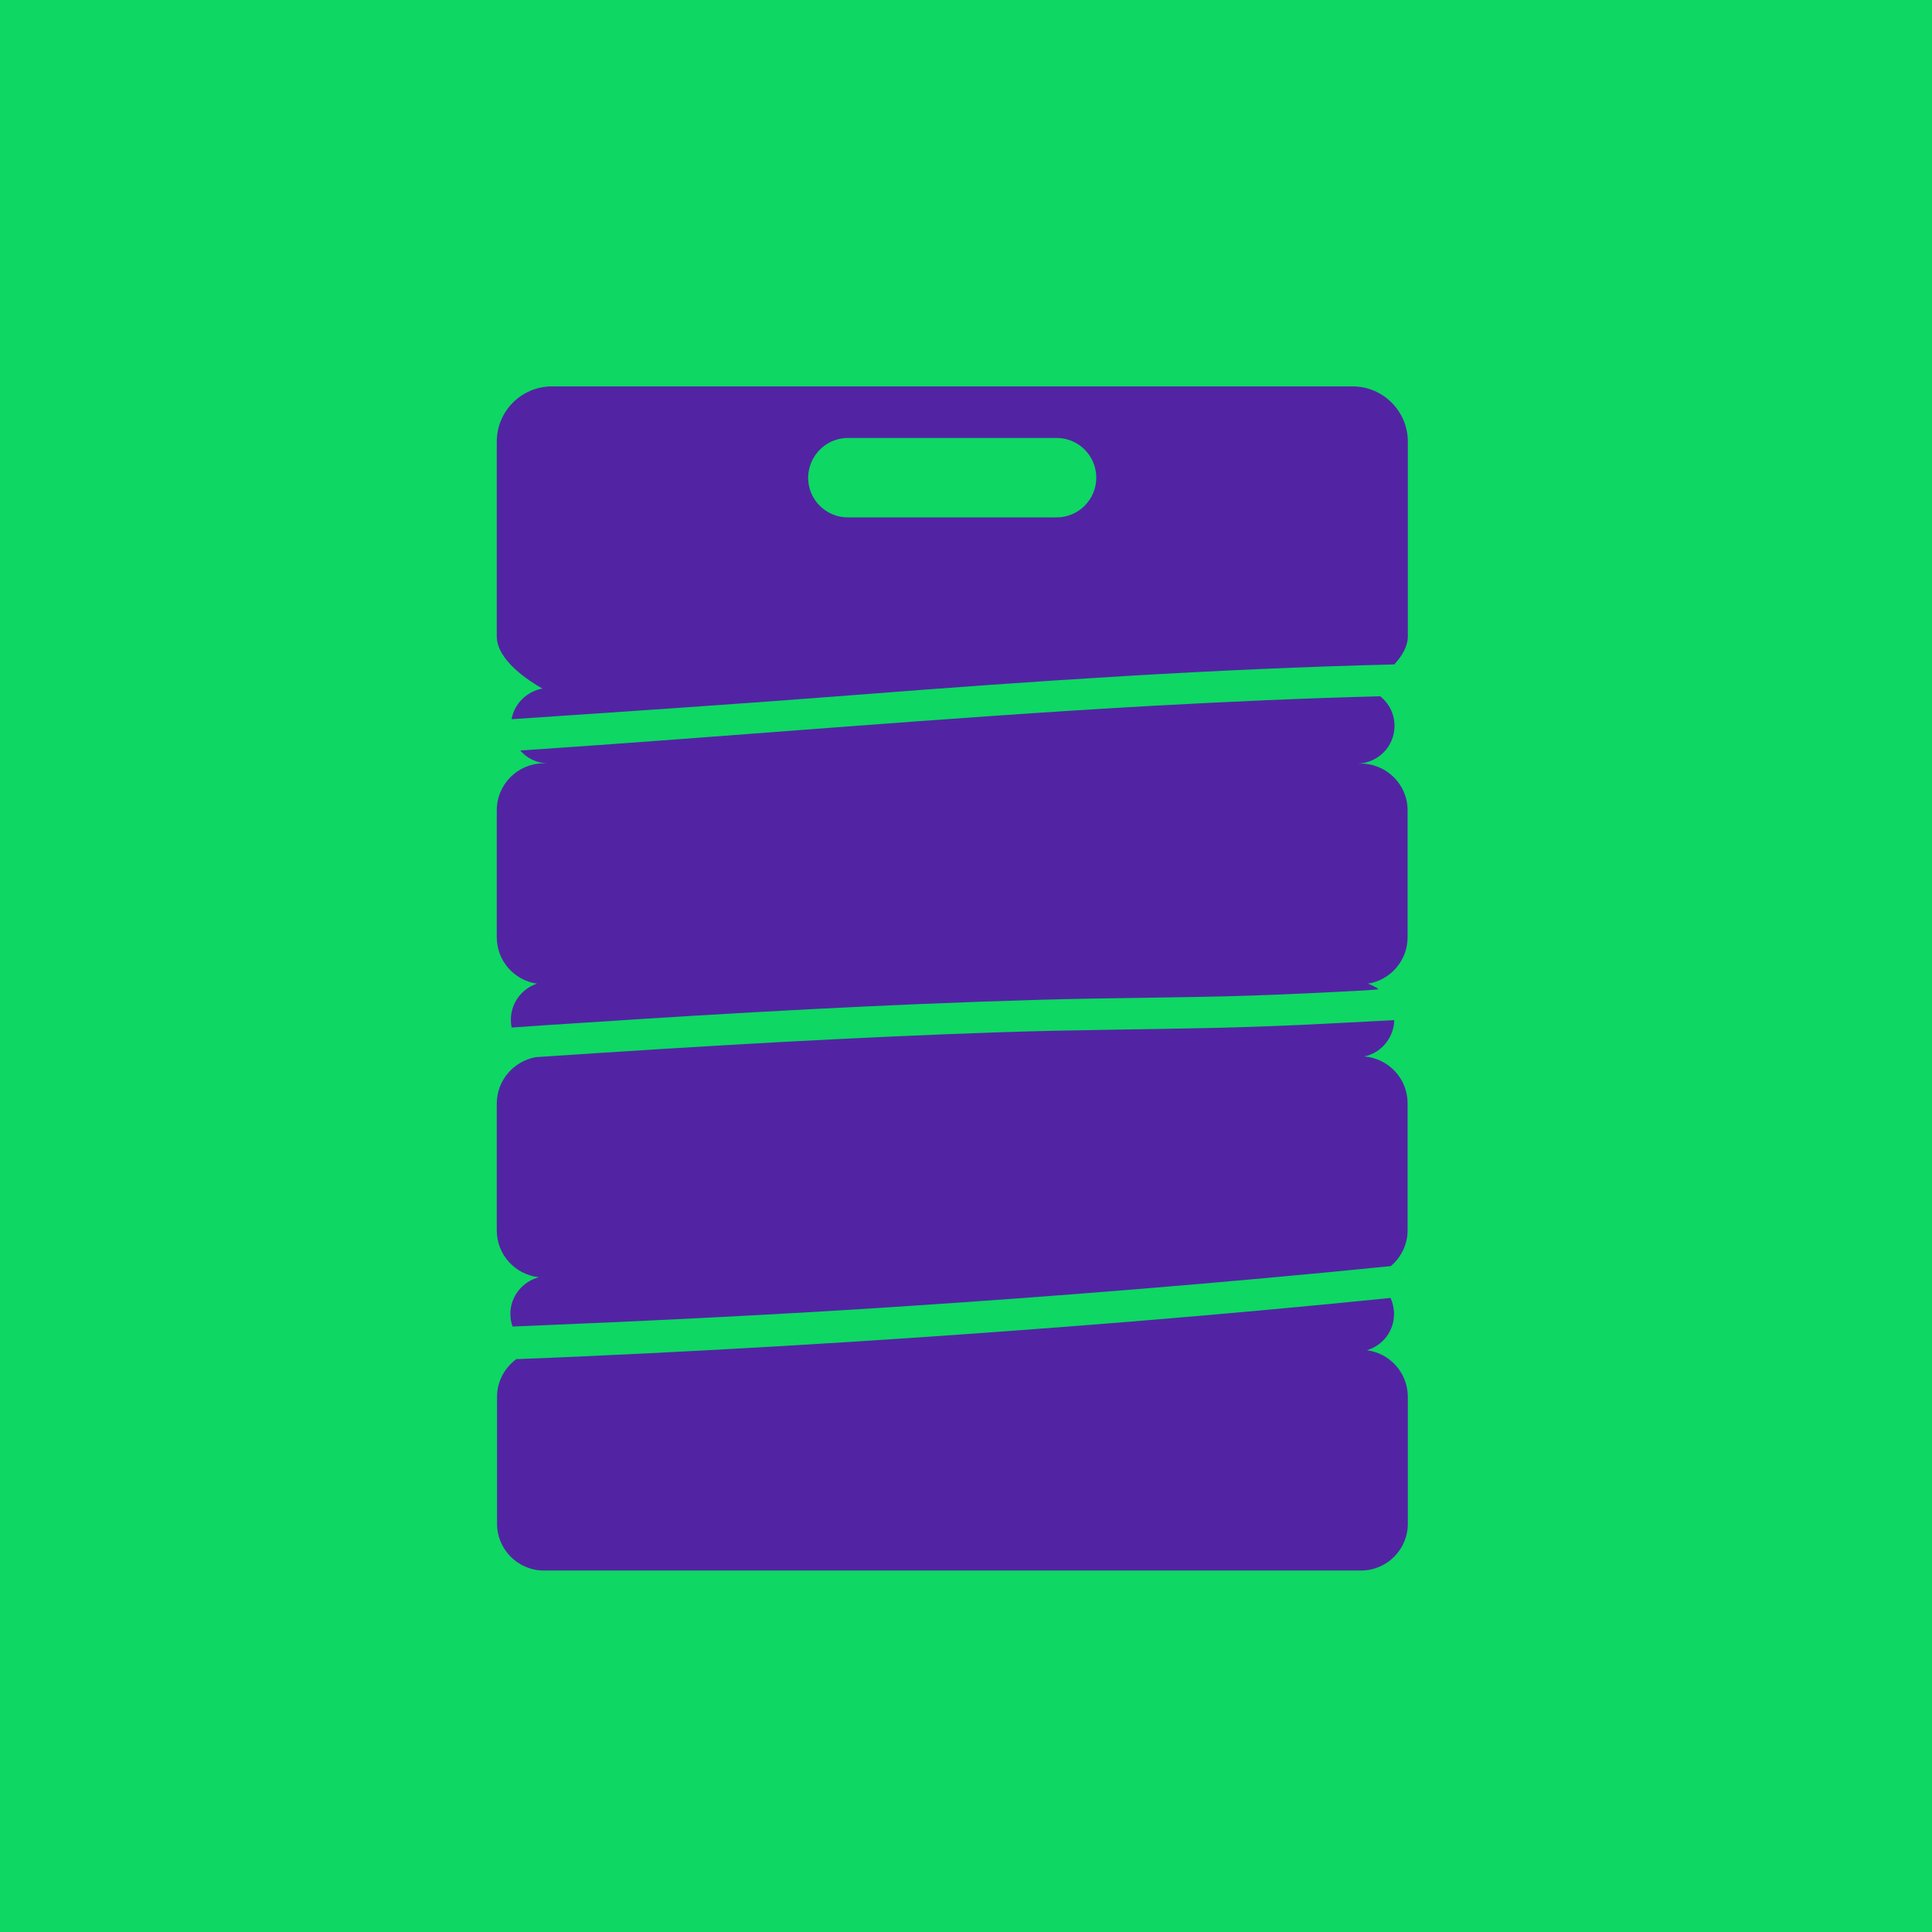 <svg width="95" height="95" viewBox="0 0 95 95" fill="none" xmlns="http://www.w3.org/2000/svg">
<rect width="95" height="95" fill="#0ED764"/>
<g clip-path="url(#clip0)">
<path d="M41.69 21.535H51.953C53.032 21.535 53.906 22.409 53.906 23.488C53.906 24.568 53.032 25.441 51.953 25.441H41.69C40.611 25.441 39.737 24.568 39.737 23.488C39.749 22.409 40.623 21.535 41.69 21.535ZM26.673 33.86C25.908 33.993 25.29 34.6 25.156 35.364C30.773 34.988 36.401 34.612 42.018 34.175C50.849 33.484 59.692 32.889 68.559 32.671C68.935 32.271 69.226 31.785 69.226 31.288V21.717C69.226 20.225 68.013 19 66.509 19H27.146C25.642 19 24.428 20.213 24.428 21.717V31.288C24.428 32.477 26.03 33.496 26.673 33.86Z" fill="#5224A3"/>
<path d="M66.909 37.547H66.715C67.746 37.547 68.571 36.711 68.571 35.691C68.571 35.097 68.292 34.575 67.868 34.236C64.119 34.333 60.371 34.503 56.623 34.709C46.263 35.291 35.94 36.213 25.581 36.904C25.908 37.281 26.381 37.523 26.915 37.535H26.733C25.46 37.535 24.428 38.566 24.428 39.84V46.087C24.428 47.252 25.29 48.21 26.406 48.368C25.666 48.611 25.12 49.314 25.12 50.139C25.12 50.272 25.132 50.394 25.156 50.527C26.357 50.442 27.57 50.357 28.771 50.285C36.122 49.799 43.485 49.387 50.861 49.169C54.464 49.059 58.066 49.071 61.669 48.95C63.428 48.889 65.199 48.804 66.958 48.708C67.237 48.695 67.516 48.671 67.795 48.647C67.637 48.526 67.455 48.441 67.261 48.368C68.365 48.198 69.214 47.24 69.214 46.087V39.84C69.214 38.579 68.183 37.547 66.909 37.547Z" fill="#5224A3"/>
<path d="M26.503 62.803C25.702 63.01 25.096 63.737 25.096 64.599C25.096 64.817 25.132 65.035 25.205 65.229C31.367 64.975 37.529 64.683 43.692 64.283C51.94 63.749 60.165 63.082 68.389 62.257C68.887 61.833 69.214 61.202 69.214 60.498V54.251C69.214 53.038 68.28 52.044 67.079 51.947C67.916 51.777 68.535 51.037 68.559 50.163C67.698 50.212 66.825 50.248 65.963 50.297C63.95 50.406 61.924 50.491 59.898 50.539C56.319 50.624 52.753 50.636 49.175 50.758C45.548 50.879 41.933 51.049 38.318 51.243C34.315 51.461 30.324 51.716 26.333 51.983C25.253 52.189 24.428 53.123 24.428 54.263V60.511C24.428 61.699 25.338 62.682 26.503 62.803Z" fill="#5224A3"/>
<path d="M67.213 66.394C67.989 66.163 68.547 65.46 68.547 64.611C68.547 64.332 68.486 64.065 68.377 63.822C64.071 64.259 59.765 64.647 55.446 64.999C46.433 65.727 37.396 66.309 28.359 66.709C27.364 66.758 26.381 66.794 25.387 66.83C24.817 67.255 24.441 67.922 24.441 68.686V74.921C24.441 76.195 25.472 77.226 26.745 77.226H66.922C68.195 77.226 69.226 76.195 69.226 74.921V68.674C69.214 67.498 68.341 66.539 67.213 66.394Z" fill="#5224A3"/>
</g>
<defs>
<clipPath id="clip0">
<rect width="44.786" height="58.226" fill="white" transform="translate(24.428 19)"/>
</clipPath>
</defs>
</svg>
